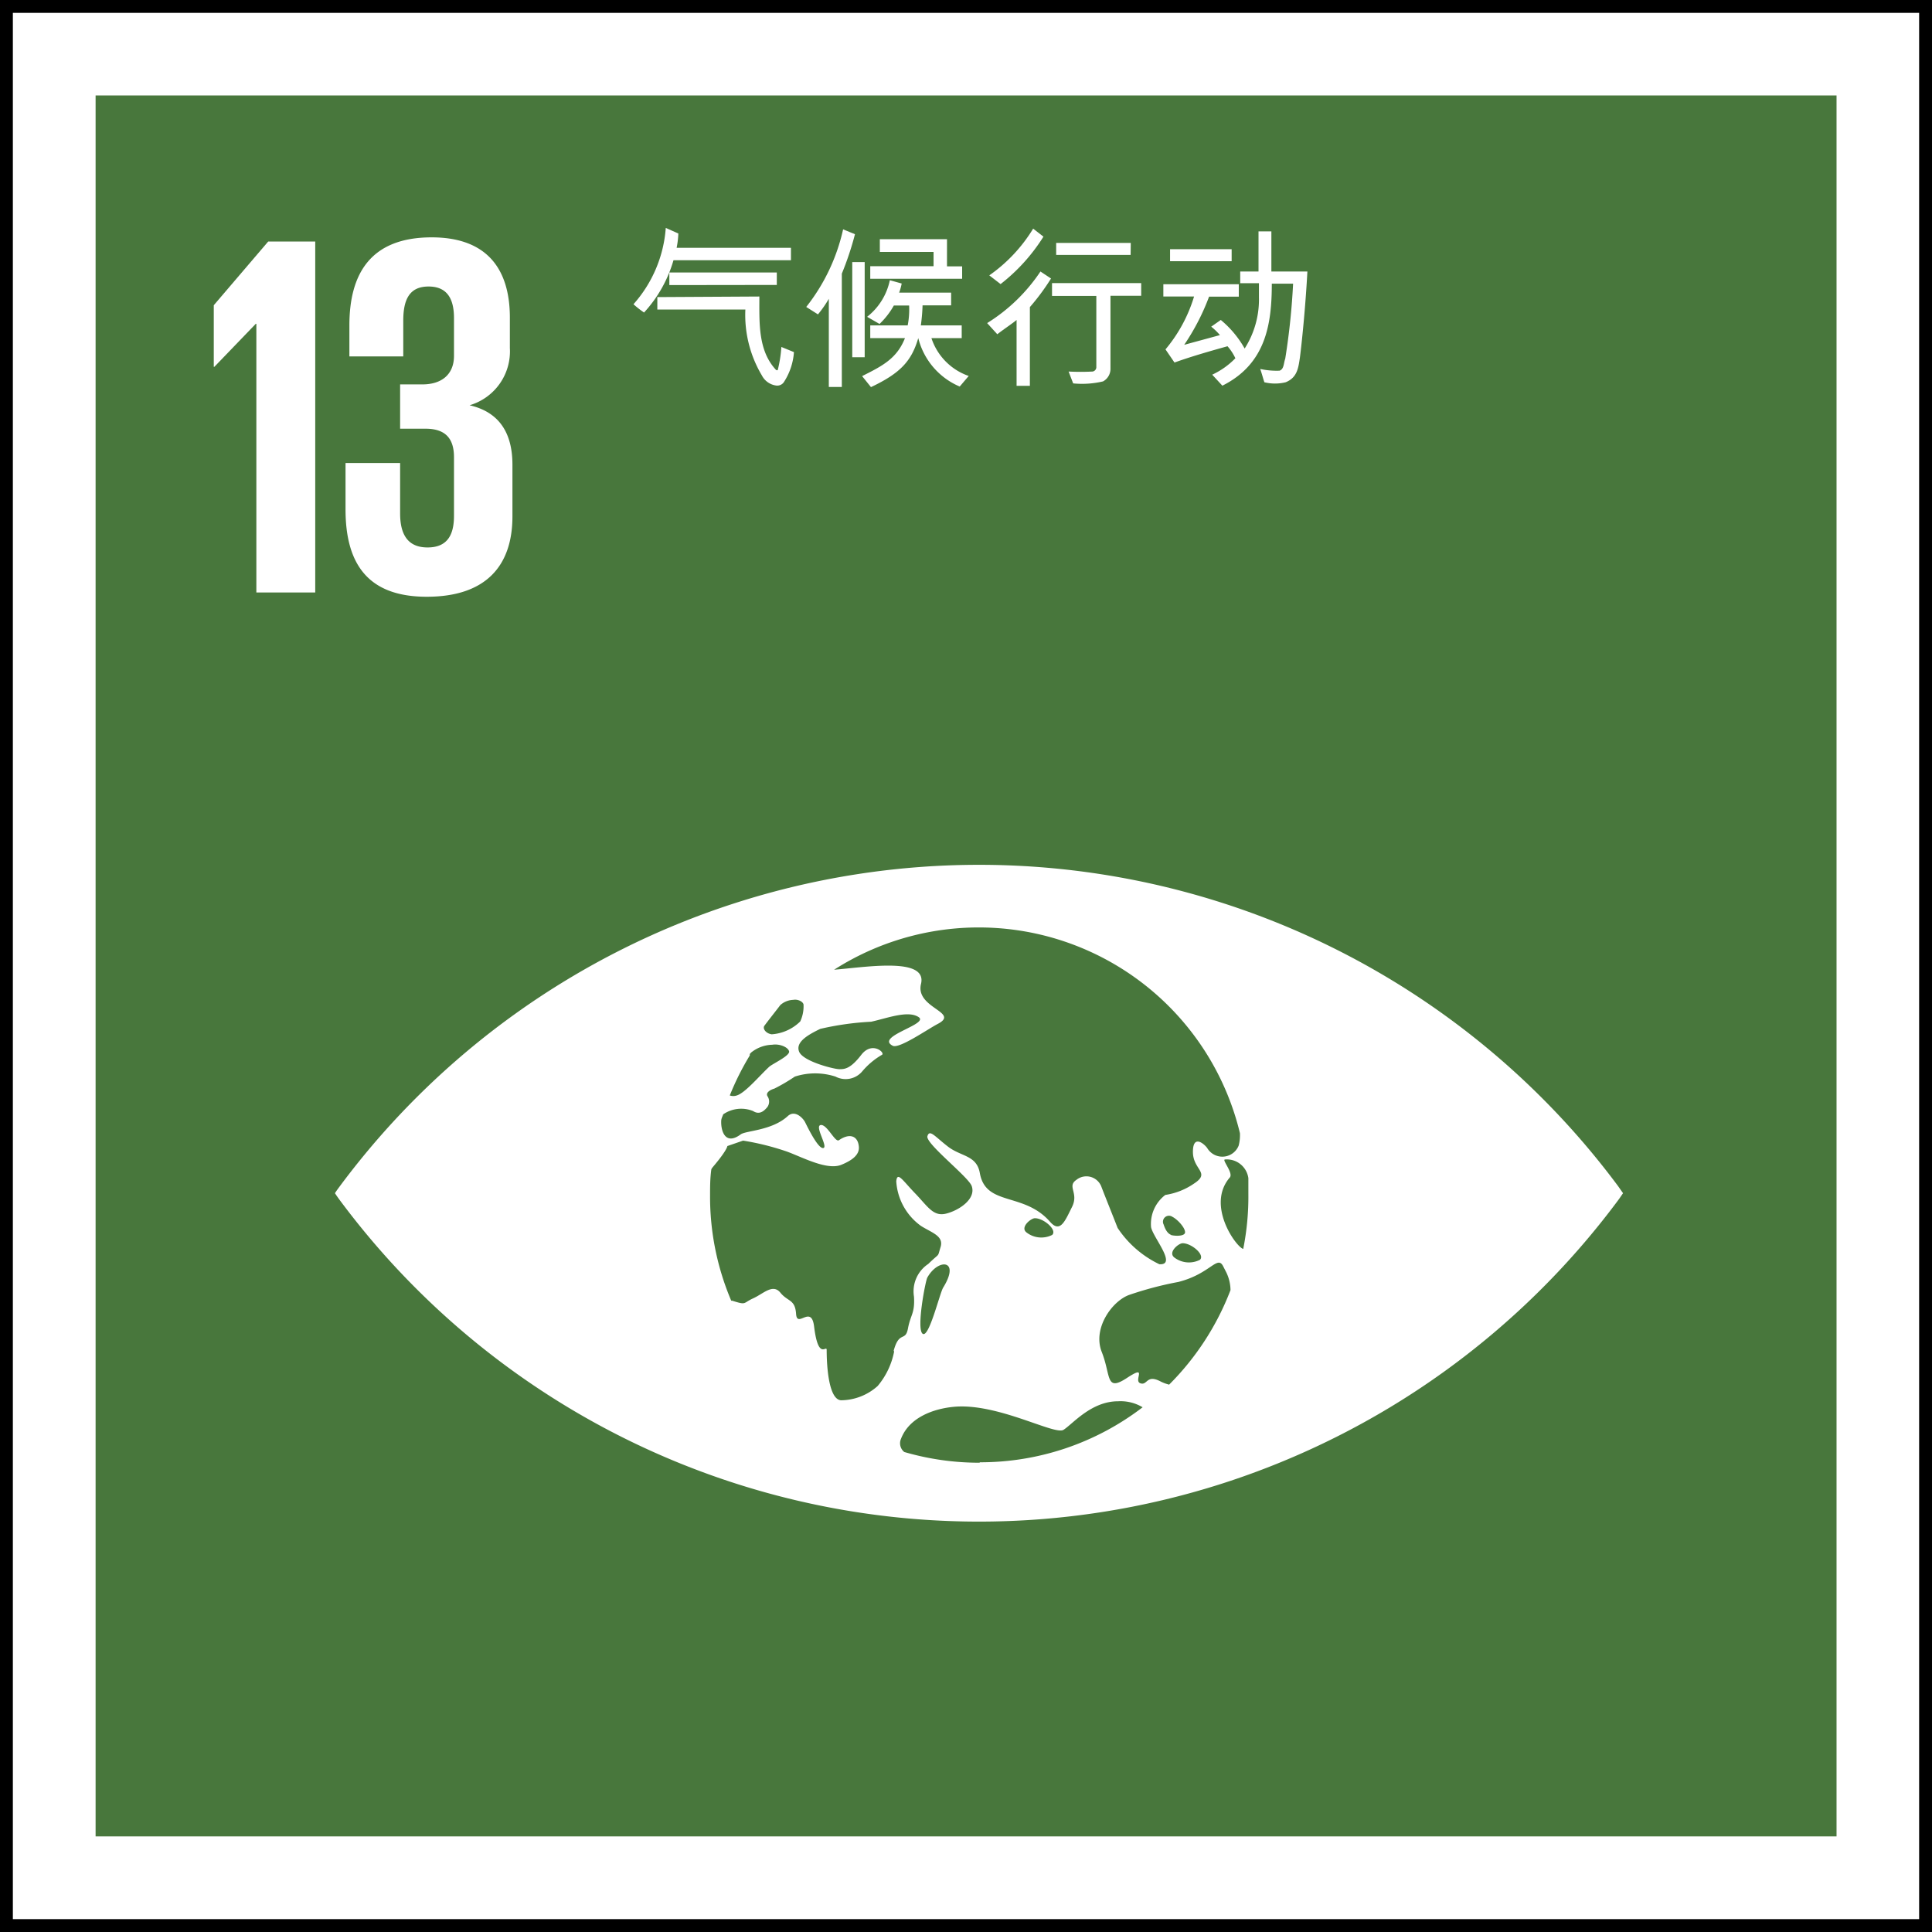 <svg id="Layer_1" data-name="Layer 1" xmlns="http://www.w3.org/2000/svg" viewBox="0 0 135.2 135.2"><rect x="0" y="0" width="135.2" height="135.2" fill="#333333" stroke="none"/><defs><style>.cls-1,.cls-3{fill:#fff;}.cls-1{stroke:#000;stroke-width:1.8px;}.cls-2{fill:#48773c;}</style></defs><g id="Page-2"><g id="Group-4"><rect id="Rectangle-Copy-17" class="cls-1" width="135.2" height="135.2"/></g></g><rect class="cls-2" x="6.69" y="6.68" width="121.83" height="121.83"/><path class="cls-3" d="M113.23,83a55.72,55.72,0,0,0-89.44,0c-.14.19-.26.35-.35.5.09.14.21.31.35.5a55.72,55.72,0,0,0,89.44,0c.14-.19.25-.36.35-.5l-.35-.5M53.45,71.84c.25-.35,1.06-1.37,1.15-1.5a1.42,1.42,0,0,1,.91-.37c.29-.06.67.1.72.32A2.5,2.5,0,0,1,56,71.48a3.15,3.15,0,0,1-2,.9c-.44-.07-.61-.41-.53-.54m-1,1.92.1-.11a2.46,2.46,0,0,1,1.48-.54c.47-.08,1.09.15,1.17.46s-1.18.88-1.4,1.09c-.65.6-1.67,1.82-2.26,2a.77.77,0,0,1-.49,0,18.76,18.76,0,0,1,1.4-2.8m10.1,20.72a5.31,5.31,0,0,1-1.15,2.41,3.87,3.87,0,0,1-2.57,1c-.85-.06-1-2.34-1-3.52,0-.4-.58.8-.88-1.64-.19-1.57-1.19.16-1.26-.88s-.57-.84-1.1-1.49-1.18.07-1.91.4-.43.49-1.47.16a.11.11,0,0,1-.06,0,18.59,18.59,0,0,1-1.48-7.32c0-.63,0-1.26.09-1.88a1,1,0,0,1,.12-.17c1-1.18,1-1.45,1-1.45l1.1-.38a18.18,18.18,0,0,1,3.08.77c1.09.4,2.8,1.33,3.8.92.73-.3,1.29-.69,1.22-1.29-.08-.76-.67-.93-1.39-.43-.27.19-.83-1.13-1.28-1.06s.55,1.55.18,1.61-1.14-1.55-1.27-1.81-.71-.91-1.23-.41c-1.11,1-2.91,1-3.27,1.26-1.11.82-1.4-.28-1.37-.94,0-.16.09-.31.14-.46a2.22,2.22,0,0,1,2.09-.23c.49.32.83-.08,1-.28a.67.67,0,0,0,0-.77c-.13-.26.24-.45.49-.52a12.78,12.78,0,0,0,1.43-.84,4.62,4.62,0,0,1,2.85,0,1.52,1.52,0,0,0,1.88-.38,5.25,5.25,0,0,1,1.36-1.14c.28-.12-.67-1-1.44,0s-1.18,1-1.54,1-2.54-.54-2.81-1.23.68-1.2,1.48-1.59a20.21,20.21,0,0,1,3.56-.5c1.14-.25,2.59-.82,3.33-.32s-3.07,1.35-1.82,2c.44.24,2.45-1.16,3.14-1.52,1.61-.83-1.57-1.1-1.16-2.8.47-1.92-3.9-1.17-6.08-1a18.8,18.8,0,0,1,28.4,11.44,2.87,2.87,0,0,1-.09.87,1.23,1.23,0,0,1-2.2.17c-.19-.27-1-1-1,.27s1.27,1.44.07,2.22a4.78,4.78,0,0,1-2,.79,2.55,2.55,0,0,0-1,2.25c.13.72,1.85,2.68.58,2.6a7.28,7.28,0,0,1-2.92-2.54c-.39-1-.82-2.06-1.12-2.84a1.12,1.12,0,0,0-1.77-.52c-.67.46.19.91-.3,1.89s-.82,1.85-1.53,1.05c-1.83-2.11-4.5-1.07-4.92-3.41-.22-1.27-1.31-1.15-2.23-1.86S65.05,79,64.9,79.51,67.77,82.35,68,83c.32.91-.9,1.71-1.8,1.93s-1.28-.51-2.16-1.42-1.25-1.56-1.32-.84a4.16,4.16,0,0,0,1.73,3.12c.76.48,1.61.7,1.37,1.48s0,.34-.86,1.18a2.3,2.3,0,0,0-1,2.29c.07,1.18-.24,1.25-.42,2.22s-.61.13-1,1.56M82.76,87c.63,0,1.58.82,1.21,1.16A1.69,1.69,0,0,1,82.18,88c-.47-.37.3-1,.58-1m-.8-.58c-.2-.08-.38-.27-.53-.73a.42.42,0,0,1,.61-.54c.39.2.89.77.89,1.08s-.76.27-1,.19m-8.3,0a1.69,1.69,0,0,1-1.79-.17c-.48-.36.3-1,.58-1,.63,0,1.58.83,1.21,1.17M66,90.11c-.25.42-1,3.58-1.44,3.22s.2-3.67.33-3.92c.75-1.36,2.35-1.3,1.11.7m2.56,12.25a18.72,18.72,0,0,1-5.28-.75.78.78,0,0,1-.23-.92c.58-1.52,2.31-2.11,3.68-2.24,3.05-.3,7.06,2,7.69,1.61s1.93-2,3.82-2a3,3,0,0,1,1.72.42,18.67,18.67,0,0,1-11.4,3.85M81.8,96.89a2.69,2.69,0,0,1-.59-.22c-1-.52-.9.31-1.41.13s.57-1.36-.94-.37-1.1-.15-1.76-1.82.75-3.59,1.94-4a24.23,24.23,0,0,1,3.42-.9c2.25-.57,2.73-1.91,3.14-1.09l.22.43a2.92,2.92,0,0,1,.29,1.23,18.87,18.87,0,0,1-4.31,6.63M87,87.4c-.5-.14-2.61-3.06-.94-5,.27-.31-.57-1.24-.34-1.26a1.52,1.52,0,0,1,1.64,1.31c0,.36,0,.73,0,1.09A18.66,18.66,0,0,1,87,87.4"/><polygon class="cls-3" points="22.06 16.9 22.06 41.46 17.94 41.46 17.94 22.66 17.9 22.66 15 25.67 14.96 25.67 14.96 21.36 18.77 16.9 22.06 16.9"/><path class="cls-3" d="M35.68,22.23v2.13a3.93,3.93,0,0,1-2.82,4c2.06.47,3,1.92,3,4.16v3.62c0,3.41-1.81,5.62-6,5.62s-5.68-2.39-5.68-6.12V32.4H28v3.52c0,1.45.51,2.39,1.92,2.39s1.85-.91,1.85-2.21V32c0-1.3-.58-2-2-2H28V26.9h1.56c1.34,0,2.21-.69,2.21-2V22.26c0-1.34-.47-2.21-1.78-2.21s-1.77.87-1.77,2.39v2.5H24.45V22.77c0-3.62,1.49-6.16,5.76-6.16,3.8,0,5.47,2.14,5.47,5.62"/><path class="cls-3" d="M47.47,16.34a6.19,6.19,0,0,1-.12,1h8v.87H47.13a9.12,9.12,0,0,1-2.06,3.66,6.73,6.73,0,0,1-.74-.58,9,9,0,0,0,2.26-5.34Zm5.67,4.41c0,1.84-.1,3.78,1.16,5.13,0,0,.1.07.13,0a9.13,9.13,0,0,0,.25-1.6l.88.36a4.41,4.41,0,0,1-.68,2.06.56.56,0,0,1-.56.28,1.32,1.32,0,0,1-1-.7,8.27,8.27,0,0,1-1.16-4.62H46v-.87Zm-6.3-.8c0-.33,0-.56,0-.88h7.52v.87Z"/><path class="cls-3" d="M59.83,16.39a21.26,21.26,0,0,1-.92,2.76v7.93H58V20.91A7.71,7.71,0,0,1,57.24,22l-.82-.52A13.45,13.45,0,0,0,59,16.05Zm.68,1.95V25h-.87V18.34Zm6.65,8.71a5,5,0,0,1-2.9-3.39c-.47,1.6-1.24,2.45-3.31,3.43l-.62-.77c1.41-.71,2.43-1.22,3-2.66H60.9v-.89h2.62a5.81,5.81,0,0,0,.1-1.39H62.55a5.51,5.51,0,0,1-1,1.29l-.87-.5a4.38,4.38,0,0,0,1.59-2.56l.83.23a3.8,3.8,0,0,1-.18.64h3.64v.89h-2a12.87,12.87,0,0,1-.12,1.4H67.3v.89H65.18a4.19,4.19,0,0,0,2.61,2.65Zm-.89-8.41h1.06v.87H60.9v-.88h4.43v-1H61.57v-.89h4.7Z"/><path class="cls-3" d="M69.08,22.61A12.25,12.25,0,0,0,72.81,19l.74.49a15.69,15.69,0,0,1-1.48,2V27h-.93V22.39c-.21.19-.89.64-1.35,1Zm.15-3.34A10.92,10.92,0,0,0,72.3,16l.72.56a12.83,12.83,0,0,1-3,3.32ZM74.78,26a16.32,16.32,0,0,0,1.68,0,.31.31,0,0,0,.26-.29v-5h-3.1v-.9h6.24v.89H77.71l0,5.07a1,1,0,0,1-.52.92,6.39,6.39,0,0,1-2.09.14Zm4.34-8.16H73.91V17h5.22Z"/><path class="cls-3" d="M88.07,16.19c.33,0,.55,0,.9,0V19h2.52c-.11,2.08-.33,4.48-.52,6-.11.73-.18,1.42-1,1.75a3.12,3.12,0,0,1-1.49,0c-.1-.3-.16-.55-.29-.93a5.39,5.39,0,0,0,1.35.12c.32-.11.28-.51.4-.84a48.15,48.15,0,0,0,.55-5.25H89c0,2.84-.42,5.62-3.46,7.14l-.71-.77a5.45,5.45,0,0,0,1.62-1.15,3.49,3.49,0,0,0-.55-.84c-1,.28-2.5.7-3.71,1.14l-.63-.92a10.44,10.44,0,0,0,2-3.7H81.41v-.86h5.28v.87H84.61a15.87,15.87,0,0,1-1.74,3.37l2.5-.68a4.34,4.34,0,0,0-.61-.59l.67-.47a7.14,7.14,0,0,1,1.67,2,6.37,6.37,0,0,0,1-3.57v-1H86.79V19h1.28Zm-1.88,1.25v.84H81.88v-.84Z"/></svg>